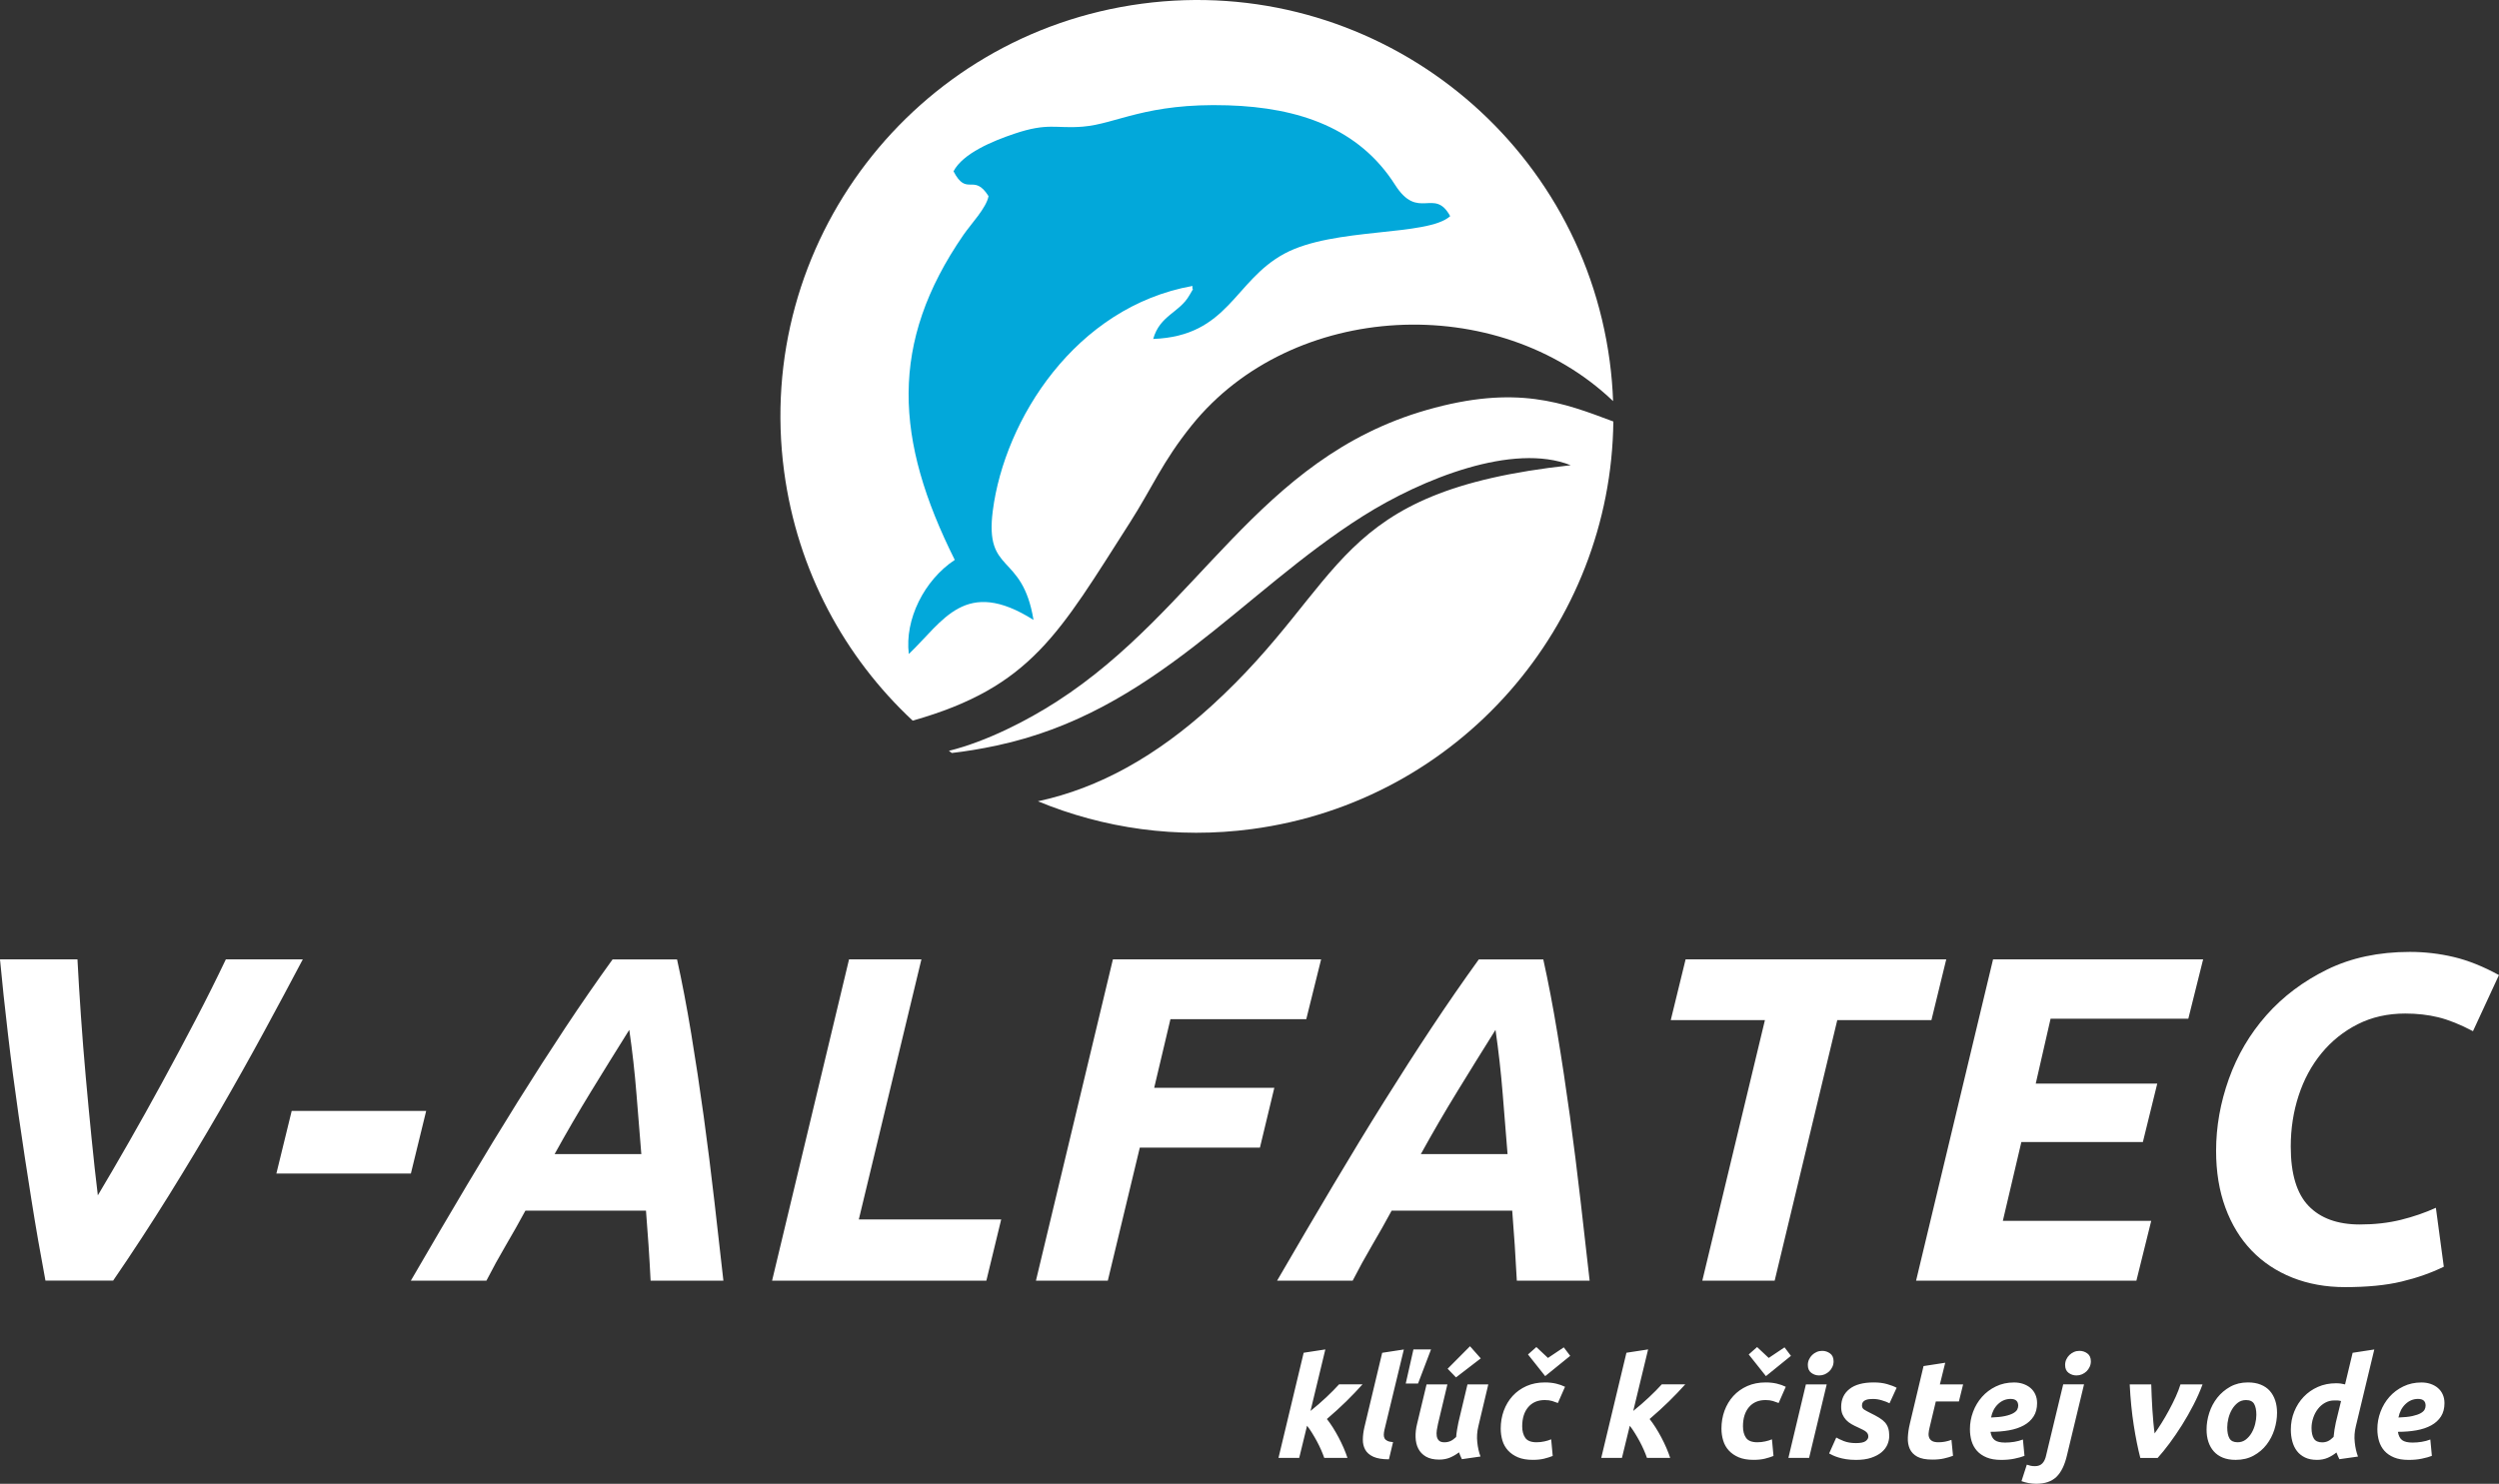 <?xml version="1.0" encoding="utf-8"?>
<!-- Generator: Adobe Illustrator 16.0.3, SVG Export Plug-In . SVG Version: 6.00 Build 0)  -->
<!DOCTYPE svg PUBLIC "-//W3C//DTD SVG 1.1//EN" "http://www.w3.org/Graphics/SVG/1.1/DTD/svg11.dtd">
<svg version="1.1" id="Layer_1" xmlns="http://www.w3.org/2000/svg" xmlns:xlink="http://www.w3.org/1999/xlink" x="0px" y="0px"
	 width="144.311px" height="85.708px" viewBox="0 0 144.311 85.708" enable-background="new 0 0 144.311 85.708"
	 xml:space="preserve">
<rect x="0" y="0" width="144.311" height="85.708" fill="#333333" stroke="none"/>
<path fill="#FFFFFF" d="M141.124,73.17c-0.732,0.357-1.544,0.644-2.438,0.857c-0.893,0.215-1.98,0.321-3.267,0.321
	c-1.107,0-2.12-0.183-3.04-0.548c-0.919-0.366-1.705-0.889-2.356-1.567s-1.155-1.504-1.513-2.478
	c-0.357-0.973-0.536-2.066-0.536-3.28c0-1.394,0.246-2.776,0.736-4.151c0.491-1.375,1.214-2.602,2.169-3.682
	c0.956-1.081,2.125-1.96,3.508-2.639c1.383-0.678,2.978-1.018,4.78-1.018c0.856,0,1.701,0.098,2.531,0.295
	c0.83,0.196,1.7,0.545,2.61,1.043l-1.5,3.241c-0.75-0.394-1.419-0.661-2.009-0.804c-0.589-0.143-1.223-0.215-1.901-0.215
	c-1.018,0-1.933,0.207-2.745,0.617c-0.812,0.41-1.508,0.969-2.088,1.672c-0.581,0.707-1.021,1.522-1.325,2.451
	c-0.304,0.93-0.455,1.912-0.455,2.946c0,1.571,0.344,2.714,1.03,3.427c0.688,0.715,1.675,1.072,2.959,1.072
	c0.857,0,1.647-0.09,2.37-0.268c0.724-0.18,1.397-0.411,2.022-0.696L141.124,73.17z M110.649,73.975l4.445-18.559h12.131
	l-0.855,3.428h-7.954l-0.857,3.75h7.017l-0.83,3.373h-7.017l-1.07,4.554h8.569l-0.856,3.454H110.649z M112.391,55.417l-0.856,3.508
	h-5.437l-3.616,15.051h-4.178l3.616-15.051h-5.438l0.857-3.508H112.391z M86.362,59.487c-0.75,1.195-1.486,2.383-2.209,3.563
	c-0.723,1.178-1.424,2.383-2.103,3.615h5.008c-0.089-1.09-0.183-2.25-0.281-3.481C86.679,61.95,86.54,60.719,86.362,59.487z
	 M87.593,73.975c-0.036-0.696-0.075-1.378-0.12-2.049c-0.045-0.668-0.094-1.334-0.146-1.994h-6.964
	c-0.356,0.66-0.731,1.326-1.125,1.994c-0.393,0.671-0.769,1.354-1.125,2.049h-4.364c1.16-1.999,2.245-3.848,3.254-5.543
	c1.009-1.696,1.98-3.294,2.919-4.793c0.938-1.5,1.852-2.924,2.745-4.271c0.893-1.348,1.803-2.664,2.73-3.949h3.724
	c0.285,1.285,0.558,2.709,0.815,4.271c0.259,1.562,0.5,3.16,0.725,4.794c0.223,1.633,0.428,3.268,0.615,4.9
	c0.188,1.634,0.361,3.164,0.522,4.593L87.593,73.975L87.593,73.975z M59.823,73.975l4.444-18.559h12.024l-0.857,3.455H67.59
	l-0.938,3.963h6.937l-0.831,3.455h-6.937l-1.848,7.687L59.823,73.975L59.823,73.975z M57.816,70.44l-0.856,3.534H44.586
	l4.444-18.558h4.179L49.594,70.44H57.816z M36.339,59.487c-0.75,1.195-1.486,2.383-2.209,3.563
	c-0.723,1.178-1.423,2.383-2.103,3.615h5.008c-0.09-1.09-0.184-2.25-0.281-3.481C36.656,61.95,36.518,60.719,36.339,59.487z
	 M37.571,73.975c-0.035-0.696-0.075-1.378-0.12-2.049c-0.046-0.668-0.095-1.334-0.147-1.994H30.34
	c-0.357,0.66-0.731,1.326-1.125,1.994c-0.394,0.671-0.769,1.354-1.125,2.049h-4.365c1.16-1.999,2.245-3.848,3.254-5.543
	c1.009-1.696,1.981-3.294,2.919-4.793c0.938-1.5,1.853-2.924,2.745-4.271c0.894-1.348,1.803-2.664,2.731-3.949h3.723
	c0.286,1.285,0.558,2.709,0.816,4.271s0.5,3.16,0.724,4.794c0.224,1.633,0.429,3.268,0.616,4.9c0.188,1.634,0.36,3.164,0.521,4.593
	L37.571,73.975L37.571,73.975z M16.844,64.172h7.766l-0.883,3.615H15.96L16.844,64.172z M2.625,73.975
	c-0.286-1.518-0.56-3.088-0.817-4.713c-0.259-1.625-0.504-3.24-0.736-4.848c-0.231-1.606-0.438-3.174-0.615-4.699
	C0.277,58.188,0.125,56.754,0,55.417h4.473c0.053,1.019,0.12,2.111,0.201,3.281c0.081,1.168,0.174,2.348,0.281,3.534
	c0.106,1.187,0.219,2.366,0.335,3.535c0.115,1.169,0.236,2.263,0.36,3.28c0.555-0.928,1.147-1.946,1.781-3.053
	s1.276-2.258,1.928-3.455c0.651-1.195,1.294-2.4,1.929-3.615c0.634-1.213,1.218-2.383,1.754-3.508h4.444
	c-0.678,1.285-1.419,2.67-2.223,4.151s-1.665,3.017-2.584,4.606c-0.919,1.589-1.892,3.209-2.919,4.861
	c-1.026,1.65-2.102,3.299-3.227,4.939H2.625z"/>
<path fill="#FFFFFF" d="M139.637,80.806c-0.275,0-0.516,0.099-0.723,0.295s-0.345,0.456-0.409,0.778
	c0.334-0.01,0.604-0.039,0.808-0.084c0.205-0.045,0.364-0.102,0.478-0.166c0.112-0.064,0.188-0.135,0.226-0.209
	c0.038-0.076,0.056-0.15,0.056-0.227C140.073,80.936,139.928,80.806,139.637,80.806 M137.287,82.551c0-0.346,0.061-0.68,0.182-1.002
	s0.292-0.609,0.513-0.859c0.222-0.251,0.489-0.453,0.804-0.605c0.314-0.153,0.664-0.229,1.045-0.229
	c0.188,0,0.362,0.026,0.524,0.081c0.161,0.055,0.304,0.132,0.424,0.234c0.121,0.102,0.216,0.227,0.282,0.375
	c0.067,0.147,0.102,0.316,0.102,0.504c0,0.302-0.067,0.558-0.201,0.768c-0.135,0.21-0.322,0.381-0.562,0.514
	c-0.239,0.131-0.523,0.228-0.853,0.287c-0.329,0.059-0.688,0.088-1.074,0.088c0.038,0.227,0.12,0.387,0.246,0.48
	s0.327,0.141,0.602,0.141c0.173,0,0.348-0.015,0.525-0.043c0.177-0.029,0.345-0.074,0.5-0.134l0.089,0.944
	c-0.149,0.06-0.343,0.113-0.577,0.162c-0.233,0.049-0.488,0.072-0.764,0.072c-0.334,0-0.615-0.047-0.843-0.142
	c-0.229-0.095-0.415-0.222-0.558-0.383c-0.143-0.162-0.246-0.351-0.311-0.565C137.318,83.024,137.287,82.793,137.287,82.551z
	 M135.19,80.928c-0.031-0.006-0.061-0.012-0.085-0.018c-0.023-0.006-0.049-0.009-0.071-0.012c-0.024-0.002-0.057-0.004-0.095-0.004
	c-0.037,0-0.086,0-0.145,0c-0.188,0-0.363,0.044-0.525,0.133c-0.161,0.09-0.3,0.208-0.416,0.359c-0.116,0.15-0.206,0.32-0.27,0.513
	c-0.064,0.19-0.098,0.386-0.098,0.585c0,0.258,0.044,0.463,0.134,0.61c0.089,0.147,0.249,0.221,0.479,0.221
	c0.124,0,0.237-0.024,0.339-0.071c0.104-0.05,0.21-0.129,0.323-0.244c0.011-0.133,0.029-0.274,0.052-0.424
	c0.024-0.147,0.05-0.283,0.077-0.408L135.19,80.928z M133.801,84.327c-0.269,0-0.499-0.045-0.691-0.137
	c-0.189-0.091-0.347-0.217-0.468-0.375c-0.122-0.158-0.21-0.346-0.267-0.559c-0.058-0.211-0.085-0.438-0.085-0.682
	c0-0.365,0.065-0.711,0.197-1.037c0.133-0.326,0.313-0.609,0.546-0.853c0.23-0.242,0.505-0.433,0.822-0.573
	c0.318-0.14,0.666-0.209,1.042-0.209c0.097,0,0.188,0.004,0.271,0.016s0.168,0.027,0.254,0.049l0.437-1.825l1.251-0.192
	l-1.065,4.434c-0.076,0.307-0.098,0.615-0.064,0.924c0.032,0.311,0.095,0.585,0.187,0.828l-1.074,0.152
	c-0.032-0.064-0.063-0.125-0.088-0.186c-0.027-0.059-0.054-0.126-0.082-0.202c-0.15,0.124-0.318,0.226-0.504,0.308
	C134.233,84.288,134.027,84.327,133.801,84.327z M129.701,80.872c-0.179,0-0.334,0.051-0.47,0.152
	c-0.134,0.104-0.248,0.232-0.339,0.389c-0.091,0.155-0.16,0.326-0.206,0.512s-0.068,0.361-0.068,0.529
	c0,0.273,0.043,0.485,0.129,0.633c0.086,0.148,0.243,0.223,0.469,0.223c0.178,0,0.334-0.051,0.469-0.152
	c0.134-0.104,0.247-0.232,0.339-0.389c0.092-0.157,0.16-0.328,0.206-0.514s0.069-0.361,0.069-0.528c0-0.274-0.044-0.485-0.129-0.634
	C130.083,80.945,129.927,80.872,129.701,80.872z M129.104,84.327c-0.286,0-0.533-0.043-0.743-0.129s-0.384-0.207-0.521-0.363
	c-0.138-0.155-0.241-0.34-0.312-0.553c-0.069-0.212-0.104-0.447-0.104-0.707c0-0.322,0.052-0.646,0.157-0.969
	c0.104-0.322,0.26-0.613,0.464-0.873c0.205-0.258,0.455-0.469,0.751-0.634c0.296-0.164,0.635-0.246,1.018-0.246
	c0.28,0,0.526,0.043,0.739,0.129c0.212,0.086,0.388,0.207,0.525,0.362c0.137,0.156,0.24,0.342,0.311,0.554
	c0.07,0.213,0.105,0.449,0.105,0.707c0,0.323-0.052,0.646-0.153,0.97c-0.103,0.322-0.253,0.613-0.452,0.871
	c-0.199,0.26-0.448,0.471-0.748,0.635C129.842,84.245,129.496,84.327,129.104,84.327z M123.598,84.213
	c-0.14-0.537-0.266-1.166-0.379-1.885s-0.191-1.506-0.234-2.361h1.244c0.005,0.209,0.014,0.439,0.025,0.689
	c0.009,0.25,0.022,0.502,0.04,0.756c0.017,0.252,0.035,0.498,0.057,0.738c0.021,0.239,0.046,0.456,0.073,0.65
	c0.118-0.162,0.251-0.361,0.399-0.598c0.147-0.236,0.293-0.484,0.432-0.744c0.14-0.258,0.269-0.518,0.388-0.778
	c0.118-0.261,0.209-0.5,0.274-0.714h1.275c-0.139,0.381-0.313,0.775-0.521,1.179s-0.429,0.794-0.666,1.171s-0.479,0.729-0.723,1.059
	c-0.245,0.328-0.473,0.608-0.683,0.84h-1.003V84.213z M119.91,79.45c-0.167,0-0.317-0.049-0.452-0.148
	c-0.136-0.1-0.202-0.252-0.202-0.457c0-0.113,0.021-0.219,0.068-0.318c0.046-0.1,0.106-0.186,0.182-0.259
	c0.076-0.073,0.163-0.13,0.262-0.175c0.101-0.043,0.206-0.063,0.319-0.063c0.167,0,0.317,0.05,0.453,0.149
	c0.135,0.1,0.202,0.252,0.202,0.455c0,0.113-0.023,0.221-0.069,0.32c-0.046,0.098-0.106,0.186-0.181,0.258
	c-0.076,0.072-0.163,0.131-0.264,0.174C120.129,79.428,120.023,79.45,119.91,79.45z M117.584,85.708c-0.151,0-0.3-0.015-0.448-0.043
	c-0.148-0.029-0.281-0.066-0.4-0.109l0.308-0.953c0.075,0.025,0.148,0.048,0.222,0.064c0.072,0.016,0.155,0.023,0.246,0.023
	c0.189,0,0.334-0.057,0.437-0.169c0.104-0.112,0.176-0.276,0.219-0.493l0.977-4.063h1.203l-0.985,4.095
	c-0.129,0.56-0.331,0.976-0.604,1.244C118.48,85.573,118.09,85.708,117.584,85.708z M116.109,80.806
	c-0.273,0-0.516,0.099-0.723,0.295c-0.208,0.196-0.344,0.456-0.408,0.778c0.334-0.01,0.604-0.039,0.809-0.084
	s0.363-0.102,0.476-0.166c0.113-0.064,0.189-0.135,0.227-0.209c0.038-0.076,0.057-0.15,0.057-0.227
	C116.544,80.936,116.399,80.806,116.109,80.806z M113.759,82.551c0-0.346,0.061-0.68,0.182-1.002s0.292-0.609,0.514-0.859
	c0.221-0.251,0.488-0.453,0.803-0.605c0.314-0.153,0.664-0.229,1.046-0.229c0.188,0,0.364,0.026,0.525,0.081
	c0.16,0.055,0.303,0.132,0.424,0.234c0.121,0.102,0.215,0.227,0.282,0.375c0.067,0.147,0.102,0.316,0.102,0.504
	c0,0.302-0.067,0.558-0.202,0.768s-0.322,0.381-0.562,0.514c-0.24,0.131-0.524,0.228-0.853,0.287
	c-0.329,0.059-0.687,0.088-1.074,0.088c0.038,0.227,0.12,0.387,0.246,0.48c0.127,0.094,0.328,0.141,0.603,0.141
	c0.173,0,0.347-0.015,0.524-0.043c0.178-0.029,0.345-0.074,0.5-0.134l0.09,0.944c-0.15,0.06-0.344,0.113-0.578,0.162
	s-0.489,0.072-0.764,0.072c-0.334,0-0.614-0.047-0.844-0.142c-0.229-0.095-0.415-0.222-0.558-0.383
	c-0.144-0.162-0.247-0.351-0.312-0.565C113.79,83.024,113.759,82.793,113.759,82.551z M111.08,78.909l1.252-0.193l-0.309,1.252
	h1.342l-0.243,0.984h-1.333l-0.355,1.486c-0.032,0.124-0.052,0.238-0.061,0.348c-0.01,0.107,0.005,0.199,0.041,0.278
	c0.035,0.078,0.095,0.138,0.181,0.183c0.086,0.043,0.205,0.063,0.355,0.063c0.129,0,0.255-0.013,0.376-0.036
	c0.12-0.023,0.243-0.059,0.366-0.102l0.09,0.92c-0.161,0.061-0.337,0.111-0.525,0.154s-0.412,0.065-0.67,0.065
	c-0.371,0-0.66-0.056-0.864-0.166c-0.205-0.11-0.35-0.263-0.437-0.452c-0.086-0.191-0.124-0.41-0.113-0.658s0.048-0.509,0.113-0.783
	L111.08,78.909z M107.173,83.358c0.274,0,0.463-0.04,0.564-0.117c0.104-0.078,0.153-0.164,0.153-0.255
	c0-0.06-0.009-0.11-0.028-0.153c-0.019-0.043-0.05-0.084-0.093-0.121c-0.043-0.039-0.103-0.078-0.178-0.117
	c-0.076-0.04-0.172-0.088-0.291-0.141c-0.135-0.06-0.261-0.123-0.379-0.19s-0.222-0.147-0.312-0.242
	c-0.088-0.095-0.158-0.203-0.21-0.323c-0.051-0.121-0.076-0.265-0.076-0.432c0-0.436,0.16-0.781,0.48-1.034s0.787-0.379,1.4-0.379
	c0.291,0,0.549,0.032,0.774,0.097c0.227,0.065,0.41,0.135,0.549,0.211l-0.411,0.896c-0.113-0.06-0.259-0.116-0.438-0.169
	c-0.177-0.055-0.352-0.081-0.524-0.081c-0.074,0-0.148,0.004-0.222,0.013c-0.073,0.008-0.14,0.025-0.202,0.053
	c-0.062,0.025-0.111,0.063-0.148,0.112c-0.037,0.05-0.057,0.113-0.057,0.194c0,0.107,0.041,0.189,0.125,0.242
	c0.083,0.054,0.2,0.117,0.352,0.193c0.21,0.102,0.385,0.197,0.524,0.283c0.141,0.086,0.251,0.178,0.335,0.273
	c0.083,0.098,0.145,0.209,0.182,0.332c0.038,0.123,0.057,0.27,0.057,0.437c0,0.172-0.036,0.341-0.108,0.509
	c-0.073,0.166-0.188,0.315-0.344,0.444c-0.155,0.129-0.354,0.233-0.597,0.315c-0.242,0.08-0.533,0.121-0.873,0.121
	c-0.21,0-0.399-0.015-0.569-0.041c-0.169-0.027-0.318-0.062-0.447-0.102s-0.238-0.082-0.327-0.125
	c-0.088-0.043-0.158-0.078-0.206-0.105l0.412-0.92c0.091,0.055,0.234,0.123,0.428,0.203
	C106.666,83.317,106.899,83.358,107.173,83.358z M105.052,79.45c-0.167,0-0.317-0.049-0.452-0.148
	c-0.134-0.1-0.202-0.252-0.202-0.457c0-0.113,0.023-0.219,0.069-0.318s0.105-0.186,0.182-0.259c0.075-0.073,0.162-0.13,0.263-0.175
	c0.1-0.043,0.206-0.063,0.318-0.063c0.167,0,0.318,0.05,0.453,0.149s0.202,0.252,0.202,0.455c0,0.113-0.022,0.221-0.069,0.32
	c-0.045,0.1-0.105,0.186-0.181,0.258c-0.076,0.072-0.163,0.131-0.262,0.174C105.271,79.428,105.166,79.45,105.052,79.45z
	 M104.471,84.213h-1.195l1.01-4.246h1.202L104.471,84.213z M100.984,78.238l0.484-0.428l0.671,0.629l0.913-0.612l0.371,0.491
	l-1.445,1.171L100.984,78.238z M99.41,82.518c0-0.366,0.059-0.711,0.177-1.033c0.119-0.322,0.289-0.605,0.509-0.848
	c0.221-0.242,0.489-0.434,0.804-0.574c0.314-0.139,0.666-0.209,1.055-0.209c0.241,0,0.458,0.023,0.648,0.068
	c0.191,0.045,0.365,0.105,0.521,0.183l-0.412,0.937c-0.108-0.043-0.22-0.082-0.336-0.117c-0.116-0.034-0.256-0.053-0.423-0.053
	c-0.403,0-0.723,0.137-0.953,0.407c-0.231,0.272-0.348,0.642-0.348,1.111c0,0.274,0.06,0.497,0.179,0.666
	c0.118,0.169,0.336,0.254,0.653,0.254c0.156,0,0.308-0.017,0.453-0.05c0.146-0.031,0.274-0.071,0.388-0.12l0.089,0.961
	c-0.151,0.06-0.317,0.112-0.497,0.157c-0.182,0.045-0.399,0.068-0.658,0.068c-0.333,0-0.616-0.049-0.848-0.145
	c-0.232-0.098-0.424-0.229-0.574-0.393c-0.151-0.164-0.26-0.355-0.327-0.576S99.41,82.76,99.41,82.518z M94.316,81.5
	c0.322-0.258,0.627-0.522,0.912-0.791c0.286-0.27,0.531-0.518,0.735-0.744h1.356c-0.301,0.334-0.614,0.662-0.94,0.982
	c-0.326,0.319-0.698,0.66-1.118,1.02c0.113,0.142,0.227,0.303,0.343,0.486c0.116,0.182,0.227,0.375,0.332,0.572
	c0.105,0.199,0.202,0.4,0.291,0.605c0.088,0.205,0.162,0.398,0.222,0.582h-1.341c-0.049-0.141-0.108-0.293-0.182-0.461
	c-0.073-0.166-0.153-0.332-0.242-0.496c-0.088-0.164-0.182-0.324-0.279-0.48c-0.096-0.156-0.192-0.296-0.289-0.42l-0.453,1.857
	h-1.195l1.454-6.073l1.252-0.192L94.316,81.5z M88.238,78.238l0.484-0.428l0.67,0.629l0.913-0.612l0.371,0.491l-1.445,1.171
	L88.238,78.238z M86.663,82.518c0-0.366,0.06-0.711,0.177-1.033c0.119-0.322,0.289-0.605,0.509-0.848
	c0.221-0.242,0.489-0.434,0.803-0.574c0.315-0.139,0.667-0.209,1.055-0.209c0.242,0,0.459,0.023,0.648,0.068
	c0.191,0.045,0.365,0.105,0.521,0.183l-0.412,0.937c-0.108-0.043-0.219-0.082-0.335-0.117c-0.116-0.034-0.257-0.053-0.424-0.053
	c-0.404,0-0.722,0.137-0.953,0.407c-0.231,0.272-0.349,0.642-0.349,1.111c0,0.274,0.061,0.497,0.179,0.666s0.336,0.254,0.653,0.254
	c0.156,0,0.308-0.017,0.452-0.05c0.146-0.031,0.275-0.071,0.389-0.12l0.089,0.961c-0.151,0.06-0.317,0.112-0.497,0.157
	c-0.181,0.045-0.4,0.068-0.658,0.068c-0.334,0-0.616-0.049-0.848-0.145c-0.232-0.098-0.422-0.229-0.574-0.393
	c-0.15-0.164-0.26-0.355-0.327-0.576C86.697,82.993,86.663,82.76,86.663,82.518z M85.51,78.465l-1.429,1.098l-0.484-0.5l1.292-1.3
	L85.51,78.465z M85.946,79.967l-0.573,2.414c-0.075,0.308-0.097,0.615-0.064,0.925s0.094,0.585,0.187,0.827l-1.074,0.154
	c-0.061-0.119-0.116-0.25-0.169-0.396c-0.151,0.117-0.32,0.218-0.509,0.299s-0.398,0.121-0.631,0.121
	c-0.317,0-0.573-0.059-0.771-0.174s-0.343-0.27-0.44-0.461c-0.097-0.189-0.148-0.409-0.156-0.657
	c-0.009-0.248,0.02-0.501,0.084-0.759l0.55-2.293h1.203l-0.542,2.277c-0.027,0.119-0.051,0.239-0.069,0.363s-0.02,0.238-0.004,0.344
	c0.016,0.104,0.058,0.19,0.125,0.258s0.173,0.102,0.319,0.102c0.124,0,0.237-0.023,0.343-0.068c0.104-0.045,0.216-0.125,0.334-0.238
	c0.011-0.135,0.028-0.275,0.053-0.424c0.023-0.148,0.049-0.285,0.076-0.408l0.525-2.205H85.946L85.946,79.967z M82.638,77.948
	l-0.75,1.971h-0.71l0.444-1.971H82.638z M80.207,84.295c-0.382,0-0.683-0.051-0.9-0.149c-0.218-0.101-0.374-0.235-0.469-0.408
	c-0.094-0.172-0.141-0.37-0.137-0.593c0.003-0.223,0.033-0.461,0.093-0.714l1.024-4.289l1.251-0.192l-1.122,4.65
	c-0.021,0.098-0.033,0.186-0.036,0.268c-0.003,0.08,0.012,0.151,0.044,0.213c0.031,0.062,0.088,0.111,0.166,0.149
	s0.187,0.062,0.325,0.071L80.207,84.295z M75.679,81.5c0.323-0.258,0.627-0.522,0.913-0.791c0.286-0.27,0.53-0.518,0.735-0.744
	h1.356c-0.302,0.334-0.615,0.662-0.94,0.982c-0.326,0.319-0.698,0.66-1.118,1.02c0.112,0.142,0.227,0.303,0.343,0.486
	c0.115,0.182,0.225,0.375,0.331,0.572c0.104,0.199,0.202,0.4,0.291,0.605c0.088,0.205,0.162,0.398,0.222,0.582h-1.34
	c-0.048-0.141-0.109-0.293-0.182-0.461c-0.073-0.166-0.153-0.332-0.242-0.496c-0.088-0.164-0.182-0.324-0.278-0.48
	s-0.192-0.296-0.291-0.42l-0.453,1.857H73.83l1.454-6.073l1.251-0.192L75.679,81.5z"/>
<path fill="#FFFFFF" d="M93.167,24.347c-0.13,11.756-8.872,21.94-20.867,23.542c-4.349,0.58-8.58-0.041-12.362-1.605
	c3.566-0.765,6.866-2.636,10.018-5.505c7.957-7.246,6.849-12.392,20.75-13.906c-3.318-1.319-8.562,0.769-11.988,2.93
	c-7.034,4.434-12.075,11.324-21.15,13.259c-0.948,0.203-1.807,0.341-2.603,0.433c-0.056-0.041-0.111-0.084-0.167-0.125
	c2.175-0.539,4.526-1.75,6.232-2.85c8.217-5.29,11.567-14.031,21.356-16.838C87.587,22.191,90.292,23.271,93.167,24.347"/>
<path fill="#FFFFFF" d="M65.938,0.214c13.165-1.757,25.262,7.492,27.02,20.656c0.103,0.771,0.167,1.538,0.194,2.299
	c-6.671-6.377-18.538-5.801-24.337,1.406c-1.702,2.116-2.263,3.574-3.568,5.614c-4.083,6.377-5.672,9.49-12.541,11.438
	c-3.929-3.663-6.658-8.657-7.425-14.395C43.524,14.067,52.773,1.97,65.938,0.214z"/>
<path fill="#02A8DA" d="M83.745,12.487c-1.321,1.188-6.707,0.626-9.564,2.16c-2.92,1.565-3.23,4.767-7.587,4.932
	c0.391-1.379,1.524-1.515,2.094-2.528c0.346-0.614,0.139-0.127,0.174-0.534c-6.76,1.213-10.85,7.718-11.53,12.982
	c-0.481,3.721,1.7,2.368,2.351,6.311c-3.943-2.496-5.209,0.063-7.201,1.968c-0.247-1.987,0.879-4.262,2.653-5.437
	c-3.463-6.929-3.811-12.516,0.504-18.776c0.422-0.613,1.33-1.565,1.446-2.236c-0.859-1.363-1.25,0.065-2.022-1.435
	c0.541-1.038,2.266-1.747,3.499-2.164c1.981-0.67,2.397-0.286,3.971-0.415c1.949-0.16,3.639-1.379,8.379-1.231
	c4.113,0.128,7.571,1.326,9.65,4.593C81.903,12.786,82.831,10.799,83.745,12.487z"/>
</svg>
